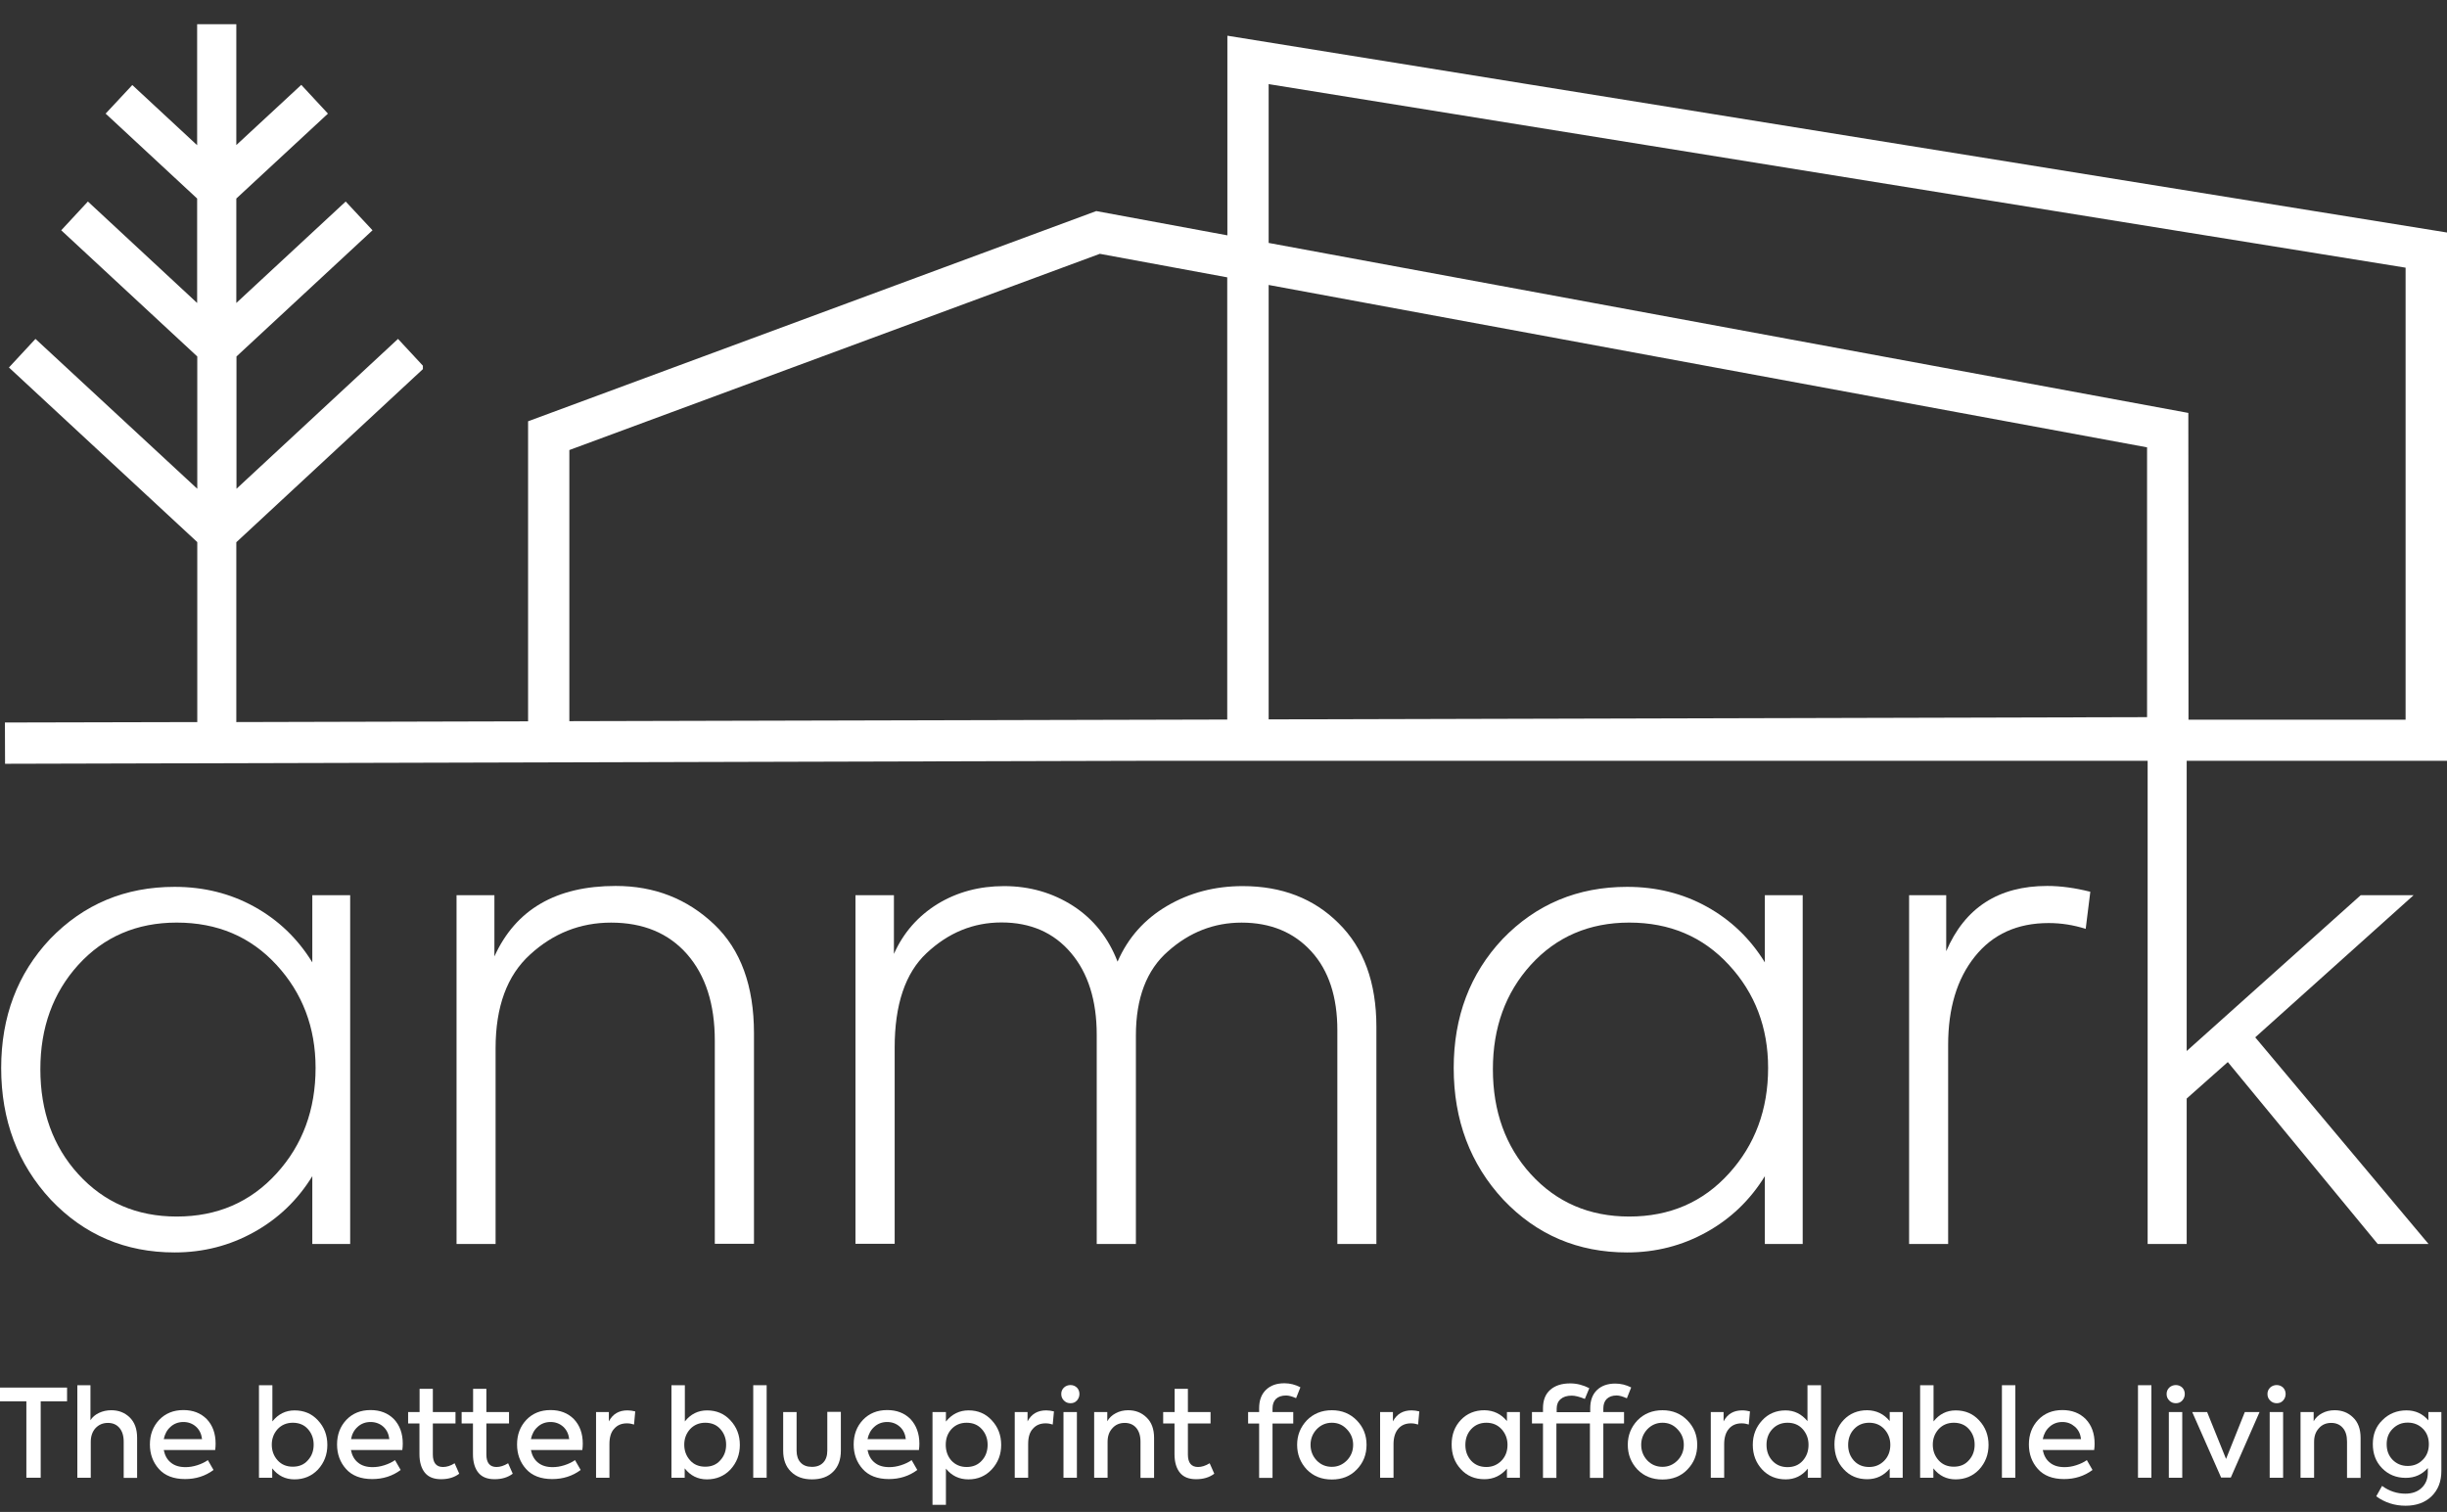 <svg width="89" height="55" viewBox="0 0 89 55" fill="none" xmlns="http://www.w3.org/2000/svg">
<rect x="0" y="0" width="89" height="55" fill="#333333" stroke="none"/>
<path d="M87.494 26.18H79.598L79.592 15.021L46.142 8.837V3.06L87.494 9.737V26.18ZM78.091 26.088C74.801 26.099 61.133 26.131 46.142 26.169V10.366L78.091 16.273V26.088ZM20.708 16.371L40.002 9.233L44.636 10.089V26.175C36.479 26.196 28.025 26.218 20.708 26.234V16.371ZM44.641 1.299V8.561L39.872 7.678L19.207 15.325V26.24C15.196 26.25 11.582 26.261 8.595 26.267V19.725L15.381 13.428V13.303L14.476 12.328L8.601 17.78V12.967L13.549 8.377L12.573 7.331L8.595 11.021V7.222L11.928 4.133L10.958 3.087L8.595 5.277V0.881H7.17V5.282L4.812 3.093L3.842 4.133L7.17 7.222V11.021L3.197 7.331L2.227 8.377L7.175 12.967V17.78L1.29 12.328L0.325 13.368L7.175 19.72V26.267C2.954 26.278 0.32 26.283 0.179 26.283L0.184 27.784L41.579 27.676H89.001V8.458L44.641 1.299Z" fill="white"/>
<path d="M6.427 44.254C7.896 44.254 9.105 43.734 10.058 42.688C11.007 41.648 11.478 40.363 11.478 38.846C11.478 37.377 11.001 36.125 10.058 35.101C9.11 34.071 7.901 33.561 6.427 33.561C4.975 33.561 3.777 34.076 2.845 35.101C1.929 36.114 1.468 37.377 1.468 38.894C1.468 40.428 1.929 41.702 2.845 42.71C3.783 43.739 4.975 44.254 6.427 44.254ZM11.359 35.008V32.564H12.736V45.252H11.359V42.786C10.823 43.658 10.113 44.336 9.235 44.823C8.357 45.311 7.397 45.56 6.351 45.56C4.563 45.56 3.062 44.921 1.848 43.642C0.645 42.347 0.043 40.748 0.043 38.851C0.043 36.987 0.634 35.42 1.821 34.158C3.04 32.895 4.547 32.261 6.351 32.261C7.408 32.261 8.373 32.499 9.245 32.981C10.118 33.464 10.823 34.136 11.359 35.008Z" fill="white"/>
<path d="M18.025 45.252H16.605V32.565H17.982V34.792C18.757 33.085 20.226 32.228 22.394 32.228C23.803 32.228 24.995 32.695 25.976 33.627C26.941 34.543 27.423 35.865 27.423 37.589V45.246H25.998V37.854C25.998 36.526 25.662 35.48 24.99 34.711C24.318 33.947 23.396 33.562 22.226 33.562C21.104 33.562 20.123 33.952 19.283 34.721C18.443 35.48 18.025 36.618 18.025 38.136V45.252Z" fill="white"/>
<path d="M45.2 32.234C46.62 32.234 47.785 32.684 48.685 33.583C49.6 34.483 50.061 35.74 50.061 37.355V45.252H48.641V37.475C48.641 36.261 48.327 35.301 47.693 34.608C47.059 33.914 46.213 33.562 45.157 33.562C44.159 33.562 43.265 33.908 42.479 34.608C41.704 35.285 41.314 36.309 41.314 37.664V45.252H39.889V37.637C39.889 36.391 39.574 35.394 38.951 34.662C38.328 33.925 37.482 33.556 36.425 33.556C35.396 33.556 34.491 33.93 33.699 34.673C32.924 35.399 32.54 36.548 32.54 38.109V45.246H31.114V32.565H32.513V34.7C32.859 33.925 33.391 33.323 34.1 32.884C34.81 32.451 35.618 32.234 36.518 32.234C37.45 32.234 38.29 32.478 39.032 32.955C39.775 33.437 40.311 34.114 40.647 34.982C41.027 34.109 41.628 33.437 42.447 32.955C43.27 32.472 44.186 32.234 45.2 32.234Z" fill="white"/>
<path d="M59.257 44.254C60.726 44.254 61.935 43.734 62.883 42.688C63.831 41.648 64.308 40.363 64.308 38.846C64.308 37.377 63.831 36.125 62.883 35.101C61.935 34.071 60.726 33.561 59.257 33.561C57.805 33.561 56.607 34.076 55.675 35.101C54.759 36.114 54.298 37.377 54.298 38.894C54.298 40.428 54.759 41.702 55.675 42.71C56.613 43.739 57.805 44.254 59.257 44.254ZM64.189 35.008V32.564H65.566V45.252H64.189V42.786C63.653 43.658 62.943 44.336 62.065 44.823C61.187 45.311 60.227 45.56 59.181 45.56C57.393 45.56 55.892 44.921 54.678 43.642C53.475 42.347 52.873 40.748 52.873 38.851C52.873 36.987 53.464 35.42 54.651 34.158C55.87 32.895 57.377 32.261 59.181 32.261C60.238 32.261 61.203 32.499 62.075 32.981C62.948 33.464 63.653 34.136 64.189 35.008Z" fill="white"/>
<path d="M70.856 45.252H69.436V32.565H70.786V34.602C71.463 33.02 72.688 32.228 74.46 32.228C74.948 32.228 75.469 32.299 76.027 32.44L75.859 33.789C75.414 33.648 74.965 33.578 74.509 33.578C73.371 33.578 72.477 33.984 71.827 34.797C71.176 35.61 70.856 36.683 70.856 38.011V45.252Z" fill="white"/>
<path d="M88.328 45.252H86.48L81.028 38.634L79.532 39.962V45.252H78.112V27.351H79.532V38.233L85.862 32.564H87.786L82.025 37.735L88.328 45.252Z" fill="white"/>
<path d="M0.959 53.755V50.975H0V50.476H2.439V50.975H1.48V53.755H0.959Z" fill="white"/>
<path d="M3.301 53.755H2.813V50.39H3.29V51.663C3.361 51.549 3.464 51.463 3.599 51.398C3.735 51.333 3.887 51.3 4.049 51.3C4.315 51.3 4.537 51.387 4.716 51.56C4.895 51.734 4.987 51.978 4.987 52.303V53.761H4.499V52.444C4.499 52.227 4.445 52.059 4.342 51.94C4.239 51.82 4.098 51.761 3.925 51.761C3.74 51.761 3.594 51.826 3.475 51.95C3.361 52.075 3.301 52.243 3.301 52.449V53.755Z" fill="white"/>
<path d="M6.672 51.728C6.487 51.728 6.33 51.788 6.205 51.901C6.075 52.015 5.994 52.167 5.956 52.351H7.349C7.327 52.167 7.257 52.015 7.132 51.901C7.008 51.788 6.85 51.728 6.672 51.728ZM7.842 52.514C7.842 52.59 7.837 52.671 7.826 52.747H5.956C5.994 52.937 6.075 53.094 6.211 53.202C6.346 53.316 6.525 53.37 6.747 53.37C6.883 53.37 7.024 53.349 7.176 53.3C7.327 53.251 7.452 53.191 7.56 53.115L7.766 53.473C7.468 53.695 7.121 53.804 6.731 53.804C6.314 53.804 5.994 53.679 5.777 53.435C5.561 53.191 5.452 52.893 5.452 52.546C5.452 52.183 5.566 51.891 5.788 51.652C6.016 51.414 6.308 51.294 6.672 51.294C7.018 51.294 7.3 51.403 7.517 51.62C7.734 51.847 7.842 52.145 7.842 52.514Z" fill="white"/>
<path d="M10.649 53.354C10.877 53.354 11.061 53.278 11.197 53.121C11.338 52.969 11.408 52.78 11.408 52.552C11.408 52.33 11.338 52.14 11.197 51.983C11.061 51.831 10.877 51.755 10.649 51.755C10.422 51.755 10.237 51.837 10.096 51.988C9.955 52.146 9.885 52.335 9.885 52.552C9.885 52.774 9.955 52.964 10.096 53.121C10.237 53.278 10.422 53.354 10.649 53.354ZM10.714 51.306C11.056 51.306 11.343 51.425 11.565 51.669C11.793 51.913 11.906 52.211 11.906 52.563C11.906 52.91 11.793 53.208 11.565 53.457C11.338 53.696 11.05 53.815 10.709 53.815C10.378 53.815 10.107 53.679 9.901 53.414V53.755H9.419V50.39H9.907V51.707C10.118 51.441 10.389 51.306 10.714 51.306Z" fill="white"/>
<path d="M13.478 51.728C13.294 51.728 13.137 51.788 13.012 51.901C12.882 52.015 12.801 52.167 12.768 52.351H14.161C14.139 52.167 14.069 52.015 13.944 51.901C13.82 51.788 13.657 51.728 13.478 51.728ZM14.649 52.514C14.649 52.59 14.643 52.671 14.633 52.747H12.763C12.801 52.937 12.882 53.094 13.018 53.202C13.153 53.316 13.332 53.37 13.554 53.37C13.69 53.37 13.831 53.349 13.982 53.3C14.134 53.251 14.259 53.191 14.367 53.115L14.573 53.473C14.275 53.695 13.928 53.804 13.538 53.804C13.12 53.804 12.801 53.679 12.584 53.435C12.367 53.191 12.259 52.893 12.259 52.546C12.259 52.183 12.373 51.891 12.595 51.652C12.822 51.414 13.115 51.294 13.478 51.294C13.825 51.294 14.107 51.403 14.324 51.62C14.54 51.847 14.649 52.145 14.649 52.514Z" fill="white"/>
<path d="M16.535 53.229L16.703 53.609C16.524 53.744 16.307 53.809 16.041 53.809C15.781 53.809 15.586 53.733 15.456 53.576C15.326 53.419 15.256 53.191 15.256 52.899V51.782H14.844V51.365H15.261V50.52H15.743V51.365H16.567V51.782H15.743V52.91C15.743 53.213 15.868 53.365 16.112 53.365C16.247 53.365 16.388 53.322 16.535 53.229Z" fill="white"/>
<path d="M18.481 53.229L18.649 53.609C18.47 53.744 18.253 53.809 17.988 53.809C17.728 53.809 17.532 53.733 17.402 53.576C17.272 53.419 17.202 53.191 17.202 52.899V51.782H16.79V51.365H17.207V50.52H17.69V51.365H18.514V51.782H17.69V52.91C17.69 53.213 17.814 53.365 18.058 53.365C18.188 53.365 18.329 53.322 18.481 53.229Z" fill="white"/>
<path d="M20.025 51.728C19.841 51.728 19.684 51.788 19.559 51.901C19.429 52.015 19.348 52.167 19.31 52.351H20.703C20.681 52.167 20.61 52.015 20.486 51.901C20.361 51.788 20.204 51.728 20.025 51.728ZM21.196 52.514C21.196 52.59 21.19 52.671 21.18 52.747H19.31C19.348 52.937 19.429 53.094 19.564 53.202C19.7 53.316 19.879 53.37 20.101 53.37C20.236 53.37 20.377 53.349 20.529 53.3C20.681 53.251 20.805 53.191 20.914 53.115L21.12 53.473C20.822 53.695 20.475 53.804 20.085 53.804C19.667 53.804 19.348 53.679 19.131 53.435C18.914 53.191 18.806 52.893 18.806 52.546C18.806 52.183 18.919 51.891 19.142 51.652C19.369 51.414 19.662 51.294 20.025 51.294C20.372 51.294 20.654 51.403 20.87 51.62C21.087 51.847 21.196 52.145 21.196 52.514Z" fill="white"/>
<path d="M22.166 53.755H21.679V51.365H22.145V51.706C22.286 51.435 22.513 51.305 22.822 51.305C22.92 51.305 23.017 51.321 23.104 51.343L23.061 51.82C22.979 51.793 22.893 51.777 22.801 51.777C22.605 51.777 22.454 51.842 22.34 51.972C22.221 52.096 22.166 52.286 22.166 52.53V53.755Z" fill="white"/>
<path d="M25.651 53.354C25.879 53.354 26.063 53.278 26.198 53.121C26.339 52.969 26.41 52.78 26.41 52.552C26.41 52.33 26.339 52.14 26.198 51.983C26.063 51.831 25.879 51.755 25.651 51.755C25.424 51.755 25.239 51.837 25.098 51.988C24.957 52.146 24.887 52.335 24.887 52.552C24.887 52.774 24.957 52.964 25.098 53.121C25.234 53.278 25.424 53.354 25.651 53.354ZM25.716 51.306C26.058 51.306 26.345 51.425 26.567 51.669C26.795 51.913 26.909 52.211 26.909 52.563C26.909 52.91 26.795 53.208 26.567 53.457C26.339 53.696 26.052 53.815 25.711 53.815C25.38 53.815 25.109 53.679 24.903 53.414V53.755H24.421V50.39H24.909V51.707C25.12 51.441 25.391 51.306 25.716 51.306Z" fill="white"/>
<path d="M27.884 50.39H27.396V53.755H27.884V50.39Z" fill="white"/>
<path d="M29.531 53.815C29.212 53.815 28.957 53.723 28.767 53.533C28.578 53.349 28.485 53.094 28.485 52.774V51.365H28.973V52.774C28.973 52.953 29.022 53.1 29.119 53.203C29.217 53.311 29.358 53.36 29.531 53.36C29.71 53.36 29.846 53.306 29.943 53.203C30.041 53.1 30.09 52.953 30.09 52.769V51.36H30.583V52.769C30.583 53.094 30.491 53.349 30.306 53.533C30.117 53.723 29.862 53.815 29.531 53.815Z" fill="white"/>
<path d="M32.268 51.728C32.084 51.728 31.927 51.788 31.802 51.901C31.672 52.015 31.591 52.167 31.553 52.351H32.946C32.924 52.167 32.854 52.015 32.729 51.901C32.604 51.788 32.447 51.728 32.268 51.728ZM33.439 52.514C33.439 52.59 33.434 52.671 33.423 52.747H31.553C31.591 52.937 31.672 53.094 31.808 53.202C31.943 53.316 32.122 53.37 32.344 53.37C32.48 53.37 32.62 53.349 32.772 53.3C32.924 53.251 33.049 53.191 33.157 53.115L33.363 53.473C33.065 53.695 32.718 53.804 32.328 53.804C31.91 53.804 31.591 53.679 31.374 53.435C31.157 53.191 31.049 52.893 31.049 52.546C31.049 52.183 31.163 51.891 31.385 51.652C31.613 51.414 31.905 51.294 32.268 51.294C32.615 51.294 32.897 51.403 33.114 51.62C33.325 51.847 33.439 52.145 33.439 52.514Z" fill="white"/>
<path d="M35.921 52.557C35.921 52.335 35.851 52.145 35.71 51.988C35.569 51.831 35.385 51.755 35.157 51.755C34.929 51.755 34.745 51.836 34.604 51.988C34.463 52.145 34.398 52.335 34.398 52.557C34.398 52.785 34.469 52.98 34.604 53.132C34.745 53.283 34.929 53.365 35.157 53.365C35.385 53.365 35.569 53.289 35.71 53.132C35.851 52.98 35.921 52.785 35.921 52.557ZM35.228 51.305C35.569 51.305 35.851 51.424 36.073 51.668C36.301 51.912 36.414 52.21 36.414 52.562C36.414 52.909 36.301 53.202 36.073 53.451C35.845 53.695 35.564 53.815 35.222 53.815C34.886 53.815 34.615 53.684 34.404 53.424V54.741H33.916V51.365H34.404V51.712C34.621 51.441 34.897 51.305 35.228 51.305Z" fill="white"/>
<path d="M37.395 53.755H36.907V51.365H37.373V51.706C37.514 51.435 37.742 51.305 38.051 51.305C38.148 51.305 38.246 51.321 38.333 51.343L38.289 51.82C38.208 51.793 38.121 51.777 38.029 51.777C37.834 51.777 37.682 51.842 37.568 51.972C37.449 52.096 37.395 52.286 37.395 52.53V53.755Z" fill="white"/>
<path d="M39.168 53.755H38.68V51.365H39.168V53.755ZM38.935 51.045C38.837 51.045 38.761 51.013 38.696 50.947C38.631 50.882 38.599 50.806 38.599 50.709C38.599 50.617 38.631 50.541 38.696 50.476C38.761 50.416 38.843 50.384 38.935 50.384C39.027 50.384 39.103 50.416 39.168 50.476C39.227 50.535 39.26 50.617 39.26 50.709C39.26 50.801 39.227 50.882 39.168 50.947C39.103 51.018 39.027 51.045 38.935 51.045Z" fill="white"/>
<path d="M40.284 53.755H39.796V51.365H40.273V51.701C40.343 51.576 40.446 51.479 40.582 51.408C40.712 51.338 40.864 51.3 41.032 51.3C41.297 51.3 41.519 51.386 41.698 51.56C41.882 51.733 41.975 51.983 41.975 52.302V53.76H41.481V52.443C41.481 52.227 41.427 52.059 41.324 51.939C41.221 51.82 41.08 51.761 40.907 51.761C40.723 51.761 40.571 51.825 40.457 51.956C40.338 52.086 40.284 52.248 40.284 52.454V53.755Z" fill="white"/>
<path d="M43.997 53.229L44.165 53.609C43.986 53.744 43.769 53.809 43.503 53.809C43.243 53.809 43.048 53.733 42.918 53.576C42.788 53.419 42.718 53.191 42.718 52.899V51.782H42.306V51.365H42.723V50.52H43.205V51.365H44.029V51.782H43.205V52.91C43.205 53.213 43.33 53.365 43.574 53.365C43.704 53.365 43.845 53.322 43.997 53.229Z" fill="white"/>
<path d="M46.776 50.764C46.614 50.764 46.495 50.807 46.408 50.888C46.327 50.97 46.283 51.084 46.283 51.235V51.365H47.037V51.783H46.283V53.761H45.796V51.783H45.395V51.365H45.796V51.23C45.796 50.943 45.877 50.72 46.045 50.558C46.213 50.395 46.435 50.319 46.717 50.319C46.917 50.319 47.112 50.368 47.297 50.466L47.14 50.861C46.993 50.796 46.874 50.764 46.776 50.764Z" fill="white"/>
<path d="M49.215 52.557C49.215 52.34 49.14 52.151 48.988 51.993C48.842 51.836 48.663 51.755 48.441 51.755C48.224 51.755 48.039 51.836 47.888 51.993C47.741 52.151 47.666 52.34 47.666 52.557C47.666 52.779 47.741 52.969 47.888 53.126C48.039 53.283 48.224 53.359 48.441 53.359C48.657 53.359 48.836 53.278 48.988 53.126C49.14 52.969 49.215 52.779 49.215 52.557ZM47.178 52.557C47.178 52.21 47.297 51.918 47.53 51.668C47.769 51.425 48.072 51.3 48.441 51.3C48.809 51.3 49.107 51.425 49.346 51.668C49.584 51.912 49.703 52.205 49.703 52.557C49.703 52.915 49.584 53.213 49.346 53.457C49.112 53.701 48.809 53.82 48.441 53.82C48.072 53.82 47.769 53.701 47.53 53.457C47.297 53.208 47.178 52.909 47.178 52.557Z" fill="white"/>
<path d="M50.684 53.755H50.196V51.365H50.662V51.706C50.803 51.435 51.031 51.305 51.34 51.305C51.437 51.305 51.535 51.321 51.622 51.343L51.578 51.82C51.497 51.793 51.41 51.777 51.318 51.777C51.123 51.777 50.971 51.842 50.858 51.972C50.744 52.102 50.684 52.291 50.684 52.535V53.755Z" fill="white"/>
<path d="M54.061 53.365C54.283 53.365 54.467 53.283 54.613 53.132C54.76 52.98 54.83 52.785 54.83 52.557C54.83 52.335 54.754 52.145 54.613 51.988C54.467 51.831 54.283 51.755 54.061 51.755C53.833 51.755 53.649 51.836 53.508 51.988C53.367 52.14 53.297 52.335 53.297 52.563C53.297 52.79 53.367 52.98 53.508 53.137C53.649 53.289 53.833 53.365 54.061 53.365ZM54.809 51.695V51.365H55.28V53.755H54.809V53.424C54.592 53.679 54.321 53.809 53.99 53.809C53.643 53.809 53.356 53.69 53.134 53.446C52.906 53.202 52.798 52.904 52.798 52.541C52.798 52.183 52.912 51.885 53.134 51.652C53.356 51.419 53.643 51.3 53.99 51.3C54.321 51.305 54.597 51.435 54.809 51.695Z" fill="white"/>
<path d="M58.797 50.763C58.64 50.763 58.526 50.807 58.439 50.888C58.358 50.969 58.315 51.083 58.315 51.235V51.365H59.068V51.782H58.315V53.76H57.827V51.782H56.608V53.76H56.12V51.782H55.719V51.365H56.12V51.229C56.12 50.937 56.206 50.714 56.385 50.557C56.564 50.4 56.803 50.324 57.112 50.324C57.35 50.324 57.583 50.384 57.805 50.498L57.643 50.888C57.442 50.807 57.285 50.769 57.166 50.769C56.992 50.769 56.857 50.812 56.765 50.893C56.667 50.975 56.618 51.094 56.618 51.24V51.37H57.838V51.235C57.838 50.947 57.919 50.725 58.082 50.568C58.244 50.411 58.467 50.33 58.748 50.33C58.954 50.33 59.144 50.378 59.328 50.471L59.171 50.866C59.014 50.796 58.895 50.763 58.797 50.763Z" fill="white"/>
<path d="M61.242 52.557C61.242 52.34 61.166 52.151 61.014 51.993C60.868 51.836 60.689 51.755 60.467 51.755C60.25 51.755 60.066 51.836 59.914 51.993C59.768 52.151 59.692 52.34 59.692 52.557C59.692 52.779 59.768 52.969 59.914 53.126C60.066 53.283 60.25 53.359 60.467 53.359C60.684 53.359 60.862 53.278 61.014 53.126C61.166 52.969 61.242 52.779 61.242 52.557ZM59.204 52.557C59.204 52.21 59.323 51.918 59.556 51.668C59.795 51.425 60.098 51.3 60.467 51.3C60.835 51.3 61.133 51.425 61.372 51.668C61.61 51.912 61.73 52.205 61.73 52.557C61.73 52.915 61.61 53.213 61.372 53.457C61.139 53.701 60.835 53.82 60.467 53.82C60.098 53.82 59.795 53.701 59.556 53.457C59.323 53.208 59.204 52.909 59.204 52.557Z" fill="white"/>
<path d="M62.71 53.755H62.223V51.365H62.689V51.706C62.83 51.435 63.057 51.305 63.366 51.305C63.464 51.305 63.561 51.321 63.648 51.343L63.605 51.82C63.523 51.793 63.437 51.777 63.344 51.777C63.149 51.777 62.998 51.842 62.884 51.972C62.77 52.102 62.71 52.291 62.71 52.535V53.755Z" fill="white"/>
<path d="M65.778 52.557C65.778 52.335 65.707 52.146 65.567 51.988C65.426 51.831 65.241 51.755 65.014 51.755C64.786 51.755 64.602 51.837 64.461 51.988C64.32 52.14 64.25 52.33 64.25 52.557C64.25 52.791 64.32 52.98 64.461 53.137C64.602 53.289 64.786 53.37 65.014 53.37C65.241 53.37 65.426 53.295 65.567 53.137C65.707 52.98 65.778 52.791 65.778 52.557ZM65.74 51.696V50.39H66.233V53.755H65.751V53.425C65.545 53.685 65.274 53.815 64.949 53.815C64.602 53.815 64.315 53.696 64.092 53.457C63.865 53.213 63.751 52.915 63.751 52.557C63.751 52.211 63.865 51.913 64.092 51.669C64.315 51.425 64.602 51.306 64.943 51.306C65.258 51.306 65.523 51.436 65.74 51.696Z" fill="white"/>
<path d="M67.984 53.365C68.206 53.365 68.39 53.283 68.536 53.132C68.683 52.98 68.753 52.785 68.753 52.557C68.753 52.335 68.677 52.145 68.536 51.988C68.39 51.831 68.206 51.755 67.984 51.755C67.756 51.755 67.572 51.836 67.431 51.988C67.29 52.14 67.219 52.335 67.219 52.563C67.219 52.79 67.29 52.98 67.431 53.137C67.572 53.289 67.756 53.365 67.984 53.365ZM68.731 51.695V51.365H69.203V53.755H68.731V53.424C68.515 53.679 68.244 53.809 67.913 53.809C67.566 53.809 67.279 53.69 67.057 53.446C66.829 53.202 66.721 52.904 66.721 52.541C66.721 52.183 66.835 51.885 67.057 51.652C67.279 51.419 67.566 51.3 67.913 51.3C68.244 51.305 68.52 51.435 68.731 51.695Z" fill="white"/>
<path d="M71.062 53.354C71.289 53.354 71.474 53.278 71.609 53.121C71.75 52.969 71.82 52.78 71.82 52.552C71.82 52.33 71.75 52.14 71.609 51.983C71.474 51.831 71.289 51.755 71.062 51.755C70.834 51.755 70.65 51.837 70.509 51.988C70.368 52.146 70.298 52.335 70.298 52.552C70.298 52.774 70.368 52.964 70.509 53.121C70.65 53.278 70.834 53.354 71.062 53.354ZM71.132 51.306C71.474 51.306 71.761 51.425 71.983 51.669C72.211 51.913 72.325 52.211 72.325 52.563C72.325 52.91 72.211 53.208 71.983 53.457C71.755 53.696 71.468 53.815 71.127 53.815C70.796 53.815 70.525 53.679 70.319 53.414V53.755H69.837V50.39H70.325V51.707C70.536 51.441 70.802 51.306 71.132 51.306Z" fill="white"/>
<path d="M73.3 50.39H72.812V53.755H73.3V50.39Z" fill="white"/>
<path d="M75.012 51.728C74.828 51.728 74.671 51.788 74.546 51.901C74.416 52.015 74.335 52.167 74.297 52.351H75.69C75.668 52.167 75.598 52.015 75.468 51.901C75.338 51.788 75.191 51.728 75.012 51.728ZM76.183 52.514C76.183 52.59 76.178 52.671 76.167 52.747H74.297C74.335 52.937 74.416 53.094 74.552 53.202C74.687 53.316 74.866 53.37 75.088 53.37C75.224 53.37 75.37 53.349 75.516 53.3C75.668 53.251 75.793 53.191 75.901 53.115L76.107 53.473C75.809 53.695 75.462 53.804 75.072 53.804C74.655 53.804 74.335 53.679 74.118 53.435C73.901 53.191 73.793 52.893 73.793 52.546C73.793 52.183 73.907 51.891 74.129 51.652C74.357 51.414 74.649 51.294 75.012 51.294C75.359 51.294 75.641 51.403 75.858 51.62C76.075 51.847 76.183 52.145 76.183 52.514Z" fill="white"/>
<path d="M78.249 50.39H77.761V53.755H78.249V50.39Z" fill="white"/>
<path d="M79.371 53.755H78.883V51.365H79.371V53.755ZM79.138 51.045C79.04 51.045 78.964 51.013 78.899 50.947C78.834 50.882 78.802 50.806 78.802 50.709C78.802 50.617 78.834 50.541 78.899 50.476C78.964 50.416 79.046 50.384 79.138 50.384C79.23 50.384 79.306 50.416 79.371 50.476C79.43 50.535 79.463 50.617 79.463 50.709C79.463 50.801 79.43 50.882 79.371 50.947C79.306 51.018 79.23 51.045 79.138 51.045Z" fill="white"/>
<path d="M80.964 53.072L81.647 51.365H82.183L81.137 53.749H80.785L79.733 51.365H80.275L80.964 53.072Z" fill="white"/>
<path d="M83.039 53.755H82.551V51.365H83.039V53.755ZM82.806 51.045C82.714 51.045 82.632 51.013 82.567 50.947C82.502 50.882 82.47 50.806 82.47 50.709C82.47 50.617 82.502 50.541 82.567 50.476C82.632 50.416 82.714 50.384 82.806 50.384C82.898 50.384 82.974 50.416 83.039 50.476C83.098 50.535 83.131 50.617 83.131 50.709C83.131 50.801 83.098 50.882 83.039 50.947C82.974 51.018 82.898 51.045 82.806 51.045Z" fill="white"/>
<path d="M84.161 53.755H83.673V51.365H84.15V51.701C84.22 51.576 84.323 51.479 84.459 51.408C84.589 51.338 84.74 51.3 84.914 51.3C85.18 51.3 85.402 51.386 85.581 51.56C85.765 51.733 85.857 51.983 85.857 52.302V53.76H85.364V52.443C85.364 52.227 85.315 52.059 85.207 51.939C85.104 51.82 84.963 51.761 84.789 51.761C84.605 51.761 84.453 51.825 84.34 51.956C84.22 52.086 84.166 52.248 84.166 52.454V53.755H84.161Z" fill="white"/>
<path d="M87.57 53.327C87.792 53.327 87.976 53.251 88.123 53.099C88.269 52.953 88.34 52.763 88.34 52.535C88.34 52.308 88.269 52.118 88.123 51.972C87.976 51.825 87.792 51.75 87.57 51.75C87.353 51.75 87.174 51.825 87.023 51.977C86.876 52.123 86.806 52.308 86.806 52.535C86.806 52.769 86.876 52.953 87.023 53.105C87.169 53.251 87.353 53.327 87.57 53.327ZM88.323 51.668V51.365H88.795V53.511C88.795 53.896 88.675 54.199 88.437 54.432C88.199 54.66 87.884 54.774 87.494 54.774C87.098 54.774 86.741 54.66 86.426 54.432L86.638 54.053C86.898 54.243 87.185 54.335 87.483 54.335C87.733 54.335 87.933 54.264 88.079 54.123C88.226 53.983 88.302 53.798 88.302 53.576V53.403C88.09 53.641 87.825 53.76 87.499 53.76C87.153 53.76 86.865 53.641 86.638 53.408C86.41 53.175 86.302 52.882 86.302 52.53C86.302 52.178 86.416 51.885 86.654 51.657C86.887 51.424 87.18 51.305 87.527 51.305C87.846 51.305 88.112 51.424 88.323 51.668Z" fill="white"/>
</svg>
